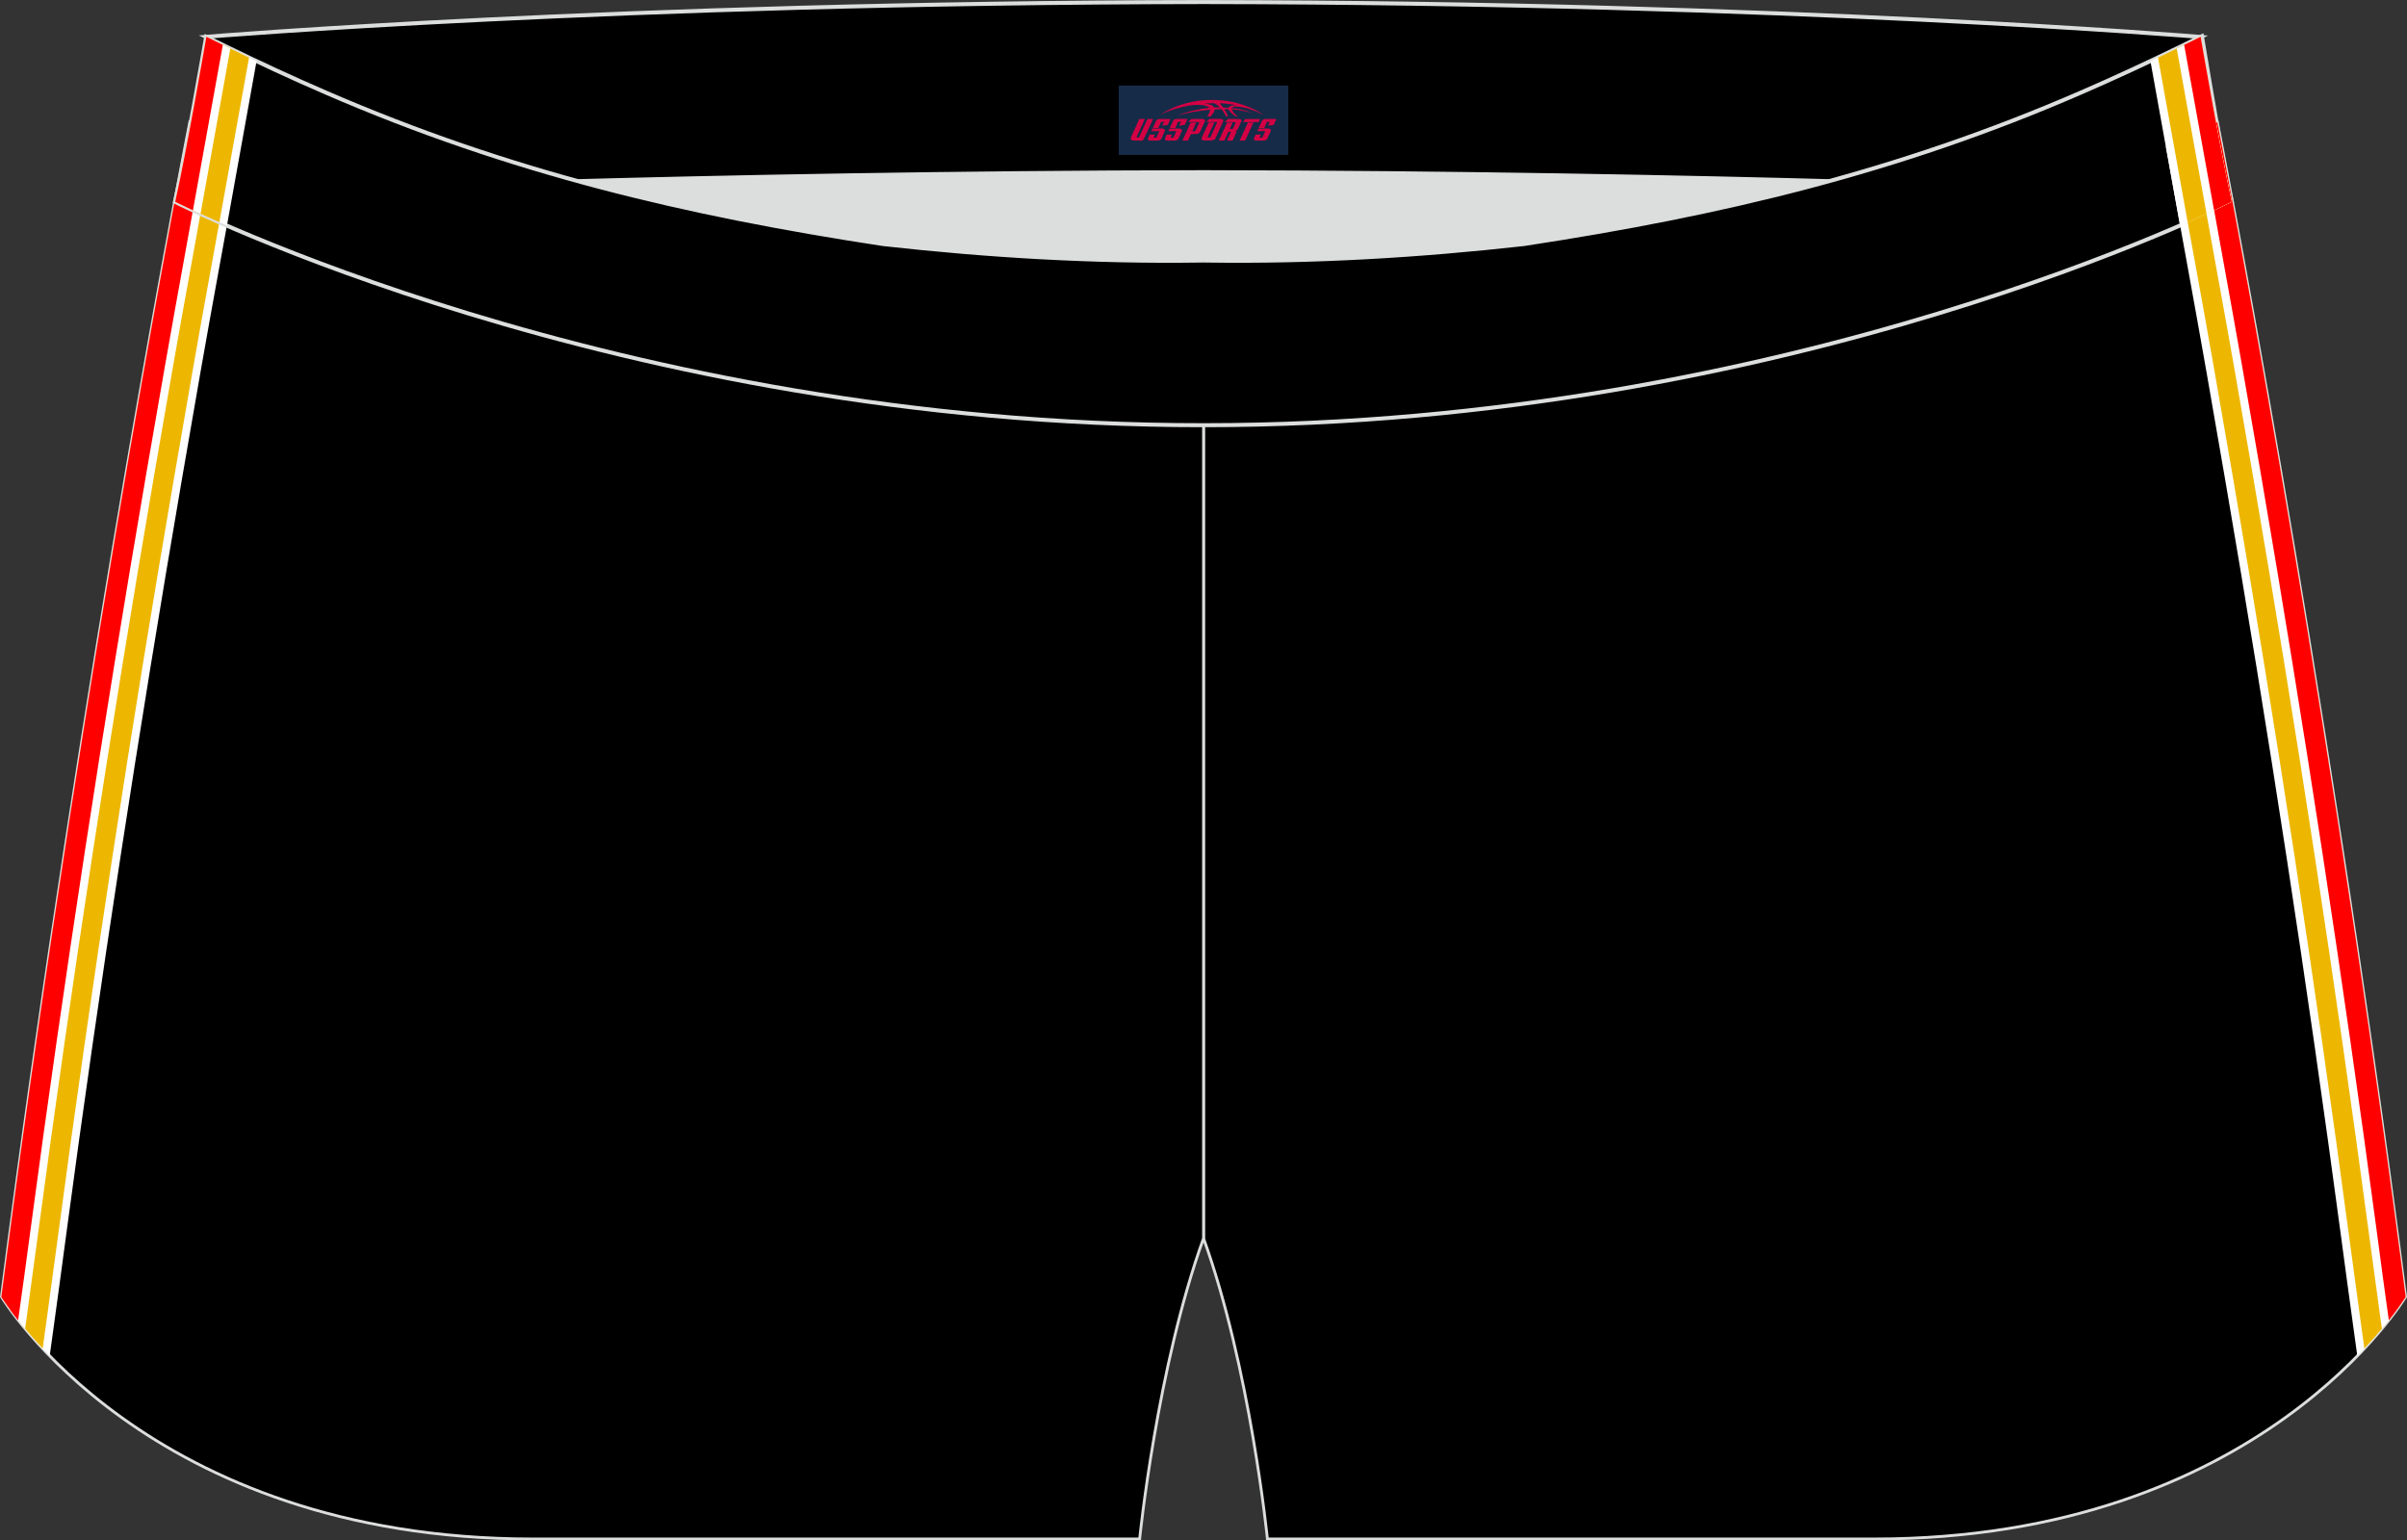 <?xml version="1.0" encoding="utf-8"?>
<!-- Generator: Adobe Illustrator 22.0.0, SVG Export Plug-In . SVG Version: 6.00 Build 0)  -->
<svg xmlns="http://www.w3.org/2000/svg" xmlns:xlink="http://www.w3.org/1999/xlink" version="1.1" id="图层_1" x="0px" y="0px" width="340.57px" height="218.02px" viewBox="0 0 340.57 218.02" enable-background="new 0 0 340.57 218.02" xml:space="preserve">
<rect x="0" y="0" width="340.57" height="218.02" fill="#333333" stroke="none"/>
<g>
	<path stroke="#DCDDDD" stroke-width="0.4" stroke-miterlimit="22.926" d="M217.19,46.33c38.19-5.81,64.25-13.27,96.54-29.03   c0,0,14.83,75.21,26.64,166.24c0,0-20.45,34.28-75.19,34.28s-85.85,0-85.85,0s-2.44-24.27-9.04-42.56V60.19l0.44-11.42l-0.44,11.42   V48.76C186.03,48.97,201.66,48.08,217.19,46.33z"/>
	<path fill="#DCDDDD" d="M217.19,46.33c32.31-4.91,55.94-11.01,82-22.32c-85.24-3.77-172.56-3.77-257.8,0   c26.06,11.31,49.69,17.41,82,22.32C152.9,49.65,187.67,49.65,217.19,46.33z"/>
	<path stroke="#DCDDDD" stroke-width="0.4" stroke-miterlimit="22.926" d="M123.39,46.33C85.2,40.52,59.14,33.06,26.85,17.3   c0,0-14.83,75.21-26.64,166.24c0,0,20.45,34.28,75.19,34.28s85.85,0,85.85,0s2.44-24.27,9.04-42.56V60.19l-0.44-11.42l0.44,11.42   V48.76C154.54,48.97,138.91,48.08,123.39,46.33z"/>
	<g>
		<path fill="#FFFFFF" d="M34.12,20.76C33.09,26.5,32.06,32.24,31,37.98c-1.82,9.95-3.56,19.92-5.27,29.9    c-6.11,35.61-11.62,71.33-16.4,107.14c-0.56,4.18-1.12,8.37-1.7,12.55l-0.6,4.35c-4.7-4.82-6.82-8.37-6.82-8.37    C12.02,92.51,26.85,17.3,26.85,17.3C29.31,18.5,31.73,19.65,34.12,20.76z"/>
		<path fill="#EDB701" d="M33.06,20.26c-1.05,5.84-2.1,11.68-3.17,17.51c-1.82,9.96-3.56,19.93-5.27,29.91    c-6.12,35.62-11.62,71.35-16.4,107.18c-0.56,4.18-1.12,8.36-1.7,12.54l-0.48,3.46c-4-4.28-5.82-7.33-5.82-7.33    C12.02,92.51,26.85,17.3,26.85,17.3C28.94,18.32,31.01,19.31,33.06,20.26z"/>
		<path fill="#FFFFFF" d="M30.4,19.01c-1.09,6.09-2.19,12.17-3.3,18.25c-1.83,9.97-3.57,19.95-5.28,29.94    C15.7,102.86,10.19,138.63,5.4,174.49c-0.56,4.18-1.12,8.35-1.7,12.53l-0.15,1.05c-2.28-2.75-3.35-4.53-3.35-4.53    C12.02,92.51,26.85,17.3,26.85,17.3C28.04,17.88,29.23,18.45,30.4,19.01z"/>
		<path fill="#FF0001" d="M4.28,174.34c4.79-35.87,10.3-71.67,16.42-107.33c1.71-9.98,3.46-19.98,5.28-29.95    c0.17-0.94,1.62-8.96,3.35-18.56c-0.83-0.4-1.65-0.8-2.49-1.2c0,0-14.34,72.71-26.05,161.67l-0.07,0.55    c-0.18,1.34-0.35,2.68-0.53,4.02l0,0l0,0l0,0.01l0,0.01l0.01,0.01l0,0l0,0.01l0.01,0.01l0.01,0.01l0.01,0.02l0.01,0.02l0,0.01    l0.01,0.01l0.01,0.02l0.01,0.02l0.03,0.05l0.01,0.02l0.01,0.01l0.02,0.03l0.04,0.06l0.02,0.03l0.02,0.03l0.01,0.01l0.02,0.04    l0.03,0.04l0.03,0.04l0.03,0.04l0.03,0.04l0,0l0.03,0.04l0.03,0.05l0.1,0.15l0.01,0.01l0.03,0.04l0.12,0.17l0.04,0.06l0.01,0.02    l0.03,0.04l0.04,0.06l0.14,0.19l0.03,0.04l0.02,0.03l0.05,0.07l0.15,0.21l0.04,0.06l0.01,0.02l0,0.01l0.26,0.36l0.02,0.02l0,0    l0.01,0.02l0.31,0.41l0.01,0.01l0.06,0.07l0.28,0.37l0.03,0.03l0.01,0.01l0.12,0.15C3.16,182.69,3.72,178.52,4.28,174.34z"/>
	</g>
	<path stroke="#DCDDDD" stroke-width="0.567" stroke-miterlimit="22.926" d="M41.39,26.99c0,0,57.06-2.52,128.9-2.62   c71.84,0.1,128.9,2.62,128.9,2.62c4.74-2.06,7.2-19.34,12.17-21.76c0,0-58.04-4.85-141.07-4.94C87.25,0.38,29.19,5.21,29.19,5.21   C34.17,7.64,36.65,24.93,41.39,26.99z"/>
	<path stroke="#DCDDDD" stroke-width="0.567" stroke-miterlimit="22.926" d="M124.94,34.54c14.85,1.66,29.78,2.55,44.73,2.34   l0.61-0.01l0.61,0.01c14.94,0.21,29.88-0.68,44.73-2.34c28.02-4.27,52.81-10.15,78.82-21.44c4.73-2.05,9.42-4.23,14.05-6.49   l3.06-1.49c1.29,7.74,3.2,18.96,4.21,23.44c0,0-62.32,31.65-145.5,31.62c-83.18,0.04-145.5-31.62-145.5-31.62   c1.61-7.14,4.41-23.35,4.41-23.35l0.29,0.14l2.58,1.26c4.64,2.27,9.32,4.44,14.06,6.49C72.14,24.39,96.92,30.27,124.94,34.54z"/>
	<g>
		<path fill="#FFFFFF" d="M36.3,8.65l-0.4,2.24c-1.27,7.01-2.52,14.03-3.79,21.04c-4.76-2.07-7.32-3.36-7.32-3.36    C26.4,21.42,29.2,5.21,29.2,5.21l0.29,0.14l2.58,1.26C33.47,7.3,34.88,7.98,36.3,8.65z"/>
		<path fill="#EDB701" d="M35.24,8.15l-0.46,2.54c-1.25,6.92-2.49,13.85-3.74,20.77c-4.07-1.79-6.25-2.9-6.25-2.9    c1.61-7.14,4.41-23.35,4.41-23.35l0.29,0.14l2.58,1.26C33.12,7.13,34.18,7.64,35.24,8.15z"/>
		<path fill="#FFFFFF" d="M32.59,6.87l-0.6,3.32c-1.21,6.69-2.4,13.39-3.62,20.08c-2.35-1.08-3.58-1.7-3.58-1.7    c1.61-7.14,4.41-23.35,4.41-23.35l0.29,0.14l2.58,1.26L32.59,6.87z"/>
		<path fill="#FF0001" d="M27.3,29.77l4.23-23.42l-2.04-1L29.2,5.21c0,0-2.8,16.21-4.41,23.35C24.79,28.56,25.66,29,27.3,29.77z"/>
	</g>
	<g>
		<path fill="#FFFFFF" d="M306.45,20.76c1.03,5.74,2.07,11.48,3.12,17.22c1.82,9.95,3.56,19.92,5.27,29.9    c6.11,35.61,11.62,71.33,16.4,107.14c0.56,4.18,1.12,8.37,1.7,12.55l0.6,4.35c4.7-4.82,6.82-8.37,6.82-8.37    C328.56,92.51,313.72,17.3,313.72,17.3C311.27,18.5,308.85,19.65,306.45,20.76z"/>
		<path fill="#EDB701" d="M307.52,20.26c1.05,5.84,2.1,11.68,3.17,17.51c1.82,9.96,3.56,19.93,5.27,29.91    c6.12,35.62,11.62,71.35,16.4,107.18c0.56,4.18,1.12,8.36,1.7,12.54l0.48,3.46c4-4.28,5.82-7.33,5.82-7.33    C328.56,92.51,313.72,17.3,313.72,17.3C311.63,18.32,309.56,19.31,307.52,20.26z"/>
		<path fill="#FFFFFF" d="M310.17,19.01c1.09,6.09,2.19,12.17,3.3,18.25c1.83,9.97,3.57,19.95,5.28,29.94    c6.12,35.66,11.63,71.43,16.42,107.29c0.56,4.18,1.12,8.35,1.7,12.53l0.15,1.05c2.28-2.75,3.35-4.53,3.35-4.53    C328.56,92.51,313.72,17.3,313.72,17.3C312.53,17.88,311.35,18.45,310.17,19.01z"/>
		<path fill="#FF0001" d="M336.3,174.34c-4.79-35.87-10.3-71.67-16.42-107.33c-1.71-9.98-3.46-19.98-5.28-29.95    c-0.17-0.94-1.62-8.96-3.35-18.56c0.83-0.4,1.65-0.8,2.49-1.2c0,0,14.34,72.71,26.05,161.67l0.07,0.55    c0.18,1.34,0.35,2.68,0.52,4.02v0l0,0l0,0.01l0,0.01l-0.01,0.01l0,0l-0.01,0.01l-0.01,0.01l-0.01,0.01l-0.01,0.02l-0.01,0.02    l0,0.01l-0.01,0.01l-0.01,0.02l-0.01,0.02l-0.03,0.05l-0.01,0.02l-0.01,0.01l-0.02,0.03l-0.04,0.06l-0.02,0.03l-0.02,0.03    l-0.01,0.01l-0.02,0.04l-0.02,0.04l-0.03,0.04l-0.03,0.04l-0.03,0.04v0l-0.03,0.04l-0.03,0.05l-0.1,0.15l-0.01,0.01l-0.03,0.04    l-0.11,0.17l-0.04,0.06l-0.02,0.02l-0.03,0.04l-0.04,0.06l-0.14,0.19l-0.03,0.04l-0.02,0.03l-0.05,0.07l-0.15,0.21l-0.04,0.06    l-0.01,0.02l-0.01,0.01l-0.27,0.36l-0.02,0.02l0,0l-0.01,0.02l-0.31,0.41l-0.01,0.01l-0.06,0.07l-0.28,0.37l-0.02,0.03l-0.01,0.01    l-0.12,0.15C337.41,182.69,336.85,178.52,336.3,174.34z"/>
	</g>
	<g>
		<path fill="#FFFFFF" d="M304.27,8.65l0.4,2.24c1.27,7.01,2.52,14.03,3.79,21.04c4.76-2.07,7.32-3.36,7.32-3.36    c-1.61-7.14-4.4-23.35-4.4-23.35l-0.29,0.14l-2.58,1.26C307.1,7.3,305.69,7.98,304.27,8.65z"/>
		<path fill="#EDB701" d="M305.34,8.15l0.46,2.54c1.25,6.92,2.49,13.85,3.74,20.77c4.07-1.79,6.25-2.9,6.25-2.9    c-1.61-7.14-4.4-23.35-4.4-23.35l-0.29,0.14l-2.58,1.26C307.45,7.13,306.4,7.64,305.34,8.15z"/>
		<path fill="#FFFFFF" d="M307.99,6.87l0.6,3.32c1.21,6.69,2.4,13.39,3.62,20.08c2.35-1.08,3.58-1.7,3.58-1.7    c-1.61-7.14-4.4-23.35-4.4-23.35l-0.29,0.14l-2.58,1.26L307.99,6.87z"/>
		<path fill="#FF0001" d="M313.27,29.77l-4.23-23.42l2.04-1l0.29-0.14c0,0,2.8,16.21,4.4,23.35C315.78,28.56,314.92,29,313.27,29.77    z"/>
	</g>
	
</g>
<g id="tag_logo">
	<rect y="12.11" fill="#162B48" width="24" height="9.818" x="158.29"/>
	<g>
		<path fill="#D30044" d="M174.25,15.3l0.005-0.011c0.131-0.311,1.085-0.262,2.351,0.071c0.715,0.24,1.44,0.54,2.193,0.9    c-0.218-0.147-0.447-0.289-0.682-0.42l0.011,0.005l-0.011-0.005c-1.478-0.845-3.218-1.418-5.1-1.62    c-1.282-0.115-1.658-0.082-2.411-0.055c-2.449,0.142-4.68,0.905-6.458,2.095c1.26-0.638,2.722-1.075,4.195-1.336    c1.467-0.18,2.476-0.033,2.771,0.344c-1.691,0.175-3.469,0.633-4.555,1.075c1.156-0.338,2.967-0.665,4.647-0.813    c0.016,0.251-0.115,0.567-0.415,0.96h0.475c0.376-0.382,0.584-0.725,0.595-1.004c0.333-0.022,0.66-0.033,0.971-0.033    C173.08,15.74,173.29,16.09,173.49,16.48h0.262c-0.125-0.344-0.295-0.687-0.518-1.036c0.207,0,0.393,0.005,0.567,0.011    c0.104,0.267,0.496,0.66,1.058,1.025h0.245c-0.442-0.365-0.753-0.753-0.835-1.004c1.047,0.065,1.696,0.224,2.885,0.513    C176.07,15.56,175.33,15.39,174.25,15.3z M171.81,15.21c-0.164-0.295-0.655-0.485-1.402-0.551    c0.464-0.033,0.922-0.055,1.364-0.055c0.311,0.147,0.589,0.344,0.84,0.589C172.35,15.19,172.08,15.2,171.81,15.21z M173.79,15.26c-0.224-0.016-0.458-0.027-0.715-0.044c-0.147-0.202-0.311-0.398-0.502-0.6c0.082,0,0.164,0.005,0.24,0.011    c0.72,0.033,1.429,0.125,2.138,0.273C174.28,14.86,173.9,15.02,173.79,15.26z"/>
		<path fill="#D30044" d="M161.21,16.84L160.04,19.39C159.86,19.76,160.13,19.9,160.61,19.9l0.873,0.005    c0.115,0,0.251-0.049,0.327-0.175l1.342-2.891H162.37L161.15,19.47H160.98c-0.147,0-0.185-0.033-0.147-0.125l1.156-2.504H161.21L161.21,16.84z M163.07,18.19h1.271c0.36,0,0.584,0.125,0.442,0.425L164.31,19.65C164.21,19.87,163.94,19.9,163.71,19.9H162.79c-0.267,0-0.442-0.136-0.349-0.333l0.235-0.513h0.742L163.24,19.43C163.22,19.48,163.26,19.49,163.32,19.49h0.18    c0.082,0,0.125-0.016,0.147-0.071l0.376-0.813c0.011-0.022,0.011-0.044-0.055-0.044H162.9L163.07,18.19L163.07,18.19z M163.89,18.12h-0.78l0.475-1.025c0.098-0.218,0.338-0.256,0.578-0.256H165.61L165.22,17.68L164.44,17.8l0.262-0.562H164.41c-0.082,0-0.12,0.016-0.147,0.071L163.89,18.12L163.89,18.12z M165.48,18.19L165.31,18.56h1.069c0.06,0,0.06,0.016,0.049,0.044    L166.05,19.42C166.03,19.47,165.99,19.49,165.91,19.49H165.73c-0.055,0-0.104-0.011-0.082-0.06l0.175-0.376H165.08L164.85,19.57C164.75,19.76,164.93,19.9,165.2,19.9h0.916c0.24,0,0.502-0.033,0.605-0.251l0.475-1.031c0.142-0.3-0.082-0.425-0.442-0.425H165.48L165.48,18.19z M166.29,18.12l0.371-0.818c0.022-0.055,0.06-0.071,0.147-0.071h0.295L166.84,17.79l0.791-0.115l0.387-0.845H166.57c-0.24,0-0.48,0.038-0.578,0.256L165.52,18.12L166.29,18.12L166.29,18.12z M168.69,18.58h0.278c0.087,0,0.153-0.022,0.202-0.115    l0.496-1.075c0.033-0.076-0.011-0.12-0.125-0.12H168.14l0.431-0.431h1.522c0.355,0,0.485,0.153,0.393,0.355l-0.676,1.445    c-0.06,0.125-0.175,0.333-0.644,0.327l-0.649-0.005L168.08,19.9H167.3l1.178-2.558h0.785L168.69,18.58L168.69,18.58z     M171.28,19.39c-0.022,0.049-0.06,0.076-0.142,0.076h-0.191c-0.082,0-0.109-0.027-0.082-0.076l0.944-2.051h-0.785l-0.987,2.138    c-0.125,0.273,0.115,0.415,0.453,0.415h0.72c0.327,0,0.649-0.071,0.769-0.322l1.085-2.384c0.093-0.202-0.06-0.355-0.415-0.355    h-1.533l-0.431,0.431h1.38c0.115,0,0.164,0.033,0.131,0.104L171.28,19.39L171.28,19.39z M174,18.26h0.278    c0.087,0,0.158-0.022,0.202-0.115l0.344-0.753c0.033-0.076-0.011-0.12-0.125-0.12h-1.402l0.425-0.431h1.527    c0.355,0,0.485,0.153,0.393,0.355l-0.529,1.124c-0.044,0.093-0.147,0.18-0.393,0.18c0.224,0.011,0.256,0.158,0.175,0.327    l-0.496,1.075h-0.785l0.54-1.167c0.022-0.055-0.005-0.087-0.104-0.087h-0.235L173.23,19.9h-0.785l1.178-2.558h0.785L174,18.26L174,18.26z M176.57,17.35L175.39,19.9h0.785l1.184-2.558H176.57L176.57,17.35z M178.08,17.28l0.202-0.431h-2.1l-0.295,0.431    H178.08L178.08,17.28z M178.06,18.19h1.271c0.36,0,0.584,0.125,0.442,0.425l-0.475,1.031c-0.104,0.218-0.371,0.251-0.605,0.251    h-0.916c-0.267,0-0.442-0.136-0.349-0.333l0.235-0.513h0.742L178.23,19.43c-0.022,0.049,0.022,0.06,0.082,0.06h0.18    c0.082,0,0.125-0.016,0.147-0.071l0.376-0.813c0.011-0.022,0.011-0.044-0.049-0.044h-1.069L178.06,18.19L178.06,18.19z     M178.87,18.12H178.09l0.475-1.025c0.098-0.218,0.338-0.256,0.578-0.256h1.451l-0.387,0.845l-0.791,0.115l0.262-0.562h-0.295    c-0.082,0-0.12,0.016-0.147,0.071L178.87,18.12z"/>
	</g>
</g>
</svg>